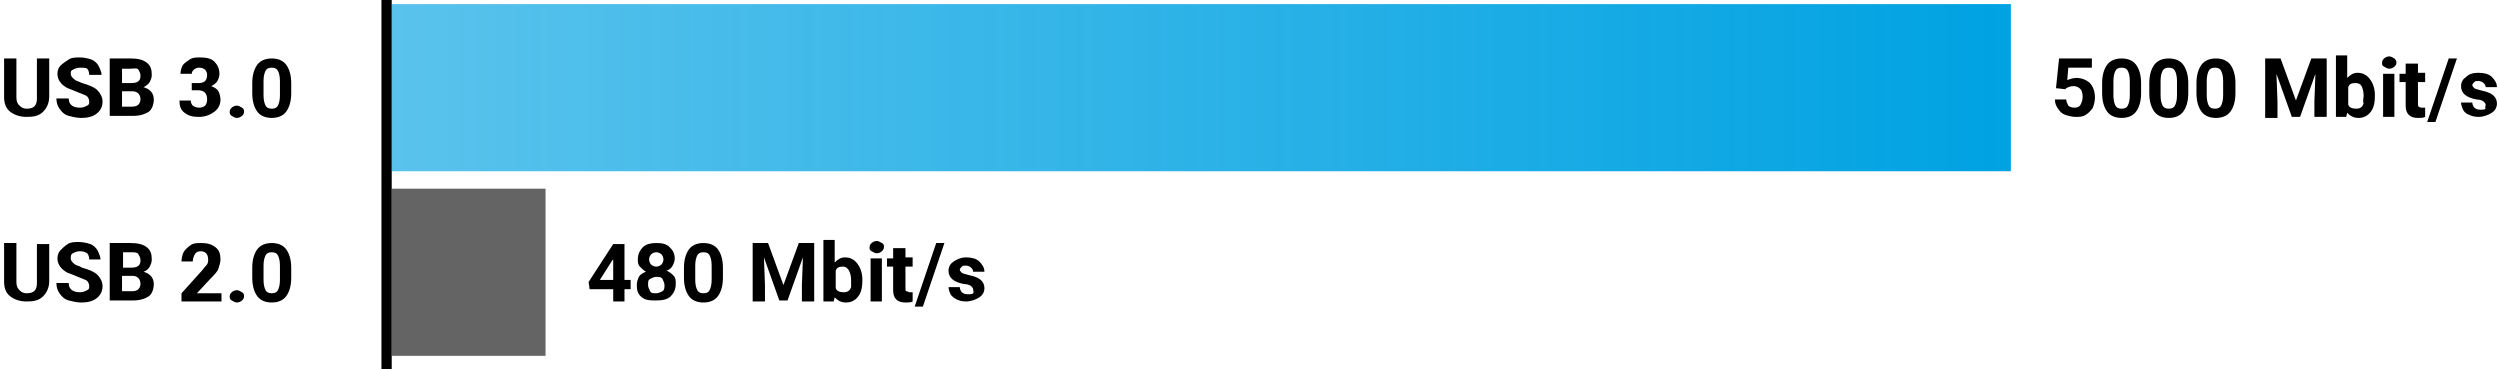 <?xml version="1.0" encoding="utf-8"?>
<!-- Generator: Adobe Illustrator 23.0.6, SVG Export Plug-In . SVG Version: 6.00 Build 0)  -->
<svg version="1.1" id="Vrstva_1" xmlns="http://www.w3.org/2000/svg" xmlns:xlink="http://www.w3.org/1999/xlink" x="0px" y="0px"
	 viewBox="0 0 243.8 36" style="enable-background:new 0 0 243.8 36;" xml:space="preserve">
<style type="text/css">
	.st0{fill:url(#SVGID_1_);}
	.st1{fill:#646464;}
	.st2{enable-background:new    ;}
	.st3{fill:none;stroke:#000000;}
</style>
<title>_assets_rgb</title>
<linearGradient id="SVGID_1_" gradientUnits="userSpaceOnUse" x1="38.15" y1="27.315" x2="196.01" y2="27.315" gradientTransform="matrix(1 0 0 -1 0 35.89)">
	<stop  offset="0" style="stop-color:#00A2E2;stop-opacity:0.65"/>
	<stop  offset="1" style="stop-color:#00A2E2"/>
</linearGradient>
<rect x="38.2" y="0.4" class="st0" width="157.9" height="16.3"/>
<rect x="38.2" y="18.4" class="st1" width="15" height="16.3"/>
<g class="st2">
	<path d="M4.8,5.7v3.7c0,0.6-0.2,1.1-0.6,1.5s-0.9,0.5-1.6,0.5c-0.7,0-1.2-0.2-1.6-0.5s-0.6-0.8-0.6-1.4V5.7h1.2v3.8
		c0,0.4,0.1,0.6,0.3,0.8s0.4,0.3,0.7,0.3c0.7,0,1-0.3,1-1V5.7H4.8z"/>
	<path d="M8.7,9.9c0-0.2-0.1-0.4-0.2-0.5S8.1,9.2,7.6,9s-0.7-0.3-1-0.4c-0.6-0.3-1-0.8-1-1.4c0-0.3,0.1-0.6,0.3-0.8S6.4,6,6.7,5.8
		s0.7-0.2,1.1-0.2c0.4,0,0.8,0.1,1.1,0.2s0.6,0.4,0.7,0.6s0.3,0.6,0.3,0.9H8.7c0-0.3-0.1-0.5-0.2-0.6S8.1,6.6,7.8,6.6
		c-0.3,0-0.5,0.1-0.7,0.2S6.9,7,6.9,7.2c0,0.2,0.1,0.3,0.3,0.5S7.6,7.9,8,8.1c0.7,0.2,1.2,0.4,1.5,0.7s0.5,0.7,0.5,1.1
		c0,0.5-0.2,0.9-0.6,1.2s-0.9,0.4-1.5,0.4c-0.4,0-0.8-0.1-1.2-0.2S6,10.9,5.8,10.6s-0.3-0.6-0.3-1h1.2c0,0.6,0.4,0.9,1.1,0.9
		c0.3,0,0.5-0.1,0.7-0.2S8.7,10.1,8.7,9.9z"/>
	<path d="M10.7,11.4V5.7h2c0.7,0,1.2,0.1,1.6,0.4s0.5,0.7,0.5,1.2c0,0.3-0.1,0.5-0.2,0.7S14.2,8.4,14,8.5c0.3,0.1,0.5,0.2,0.7,0.4
		s0.3,0.5,0.3,0.8c0,0.5-0.2,1-0.5,1.2s-0.8,0.4-1.5,0.4H10.7z M11.9,8.1h0.9c0.6,0,0.9-0.2,0.9-0.7c0-0.3-0.1-0.4-0.2-0.6
		S13,6.7,12.7,6.7h-0.8V8.1z M11.9,8.9v1.5h1c0.3,0,0.5-0.1,0.6-0.2s0.2-0.3,0.2-0.5c0-0.5-0.3-0.8-0.8-0.8H11.9z"/>
	<path d="M18.8,8.1h0.6c0.3,0,0.5-0.1,0.6-0.2s0.2-0.3,0.2-0.6c0-0.2-0.1-0.4-0.2-0.5s-0.3-0.2-0.6-0.2c-0.2,0-0.4,0.1-0.5,0.2
		S18.7,7,18.7,7.2h-1.1c0-0.3,0.1-0.6,0.2-0.8s0.4-0.4,0.7-0.6s0.6-0.2,1-0.2c0.6,0,1.1,0.1,1.4,0.4s0.5,0.7,0.5,1.2
		c0,0.3-0.1,0.5-0.2,0.7s-0.4,0.4-0.6,0.5c0.3,0.1,0.6,0.3,0.7,0.5s0.2,0.5,0.2,0.8c0,0.5-0.2,0.9-0.6,1.2s-0.9,0.5-1.5,0.5
		c-0.6,0-1-0.1-1.4-0.4s-0.5-0.7-0.5-1.2h1.1c0,0.2,0.1,0.4,0.2,0.5s0.4,0.2,0.6,0.2c0.3,0,0.5-0.1,0.6-0.2s0.2-0.3,0.2-0.6
		c0-0.6-0.3-0.9-0.9-0.9h-0.6V8.1z"/>
	<path d="M22.4,10.9c0-0.2,0.1-0.3,0.2-0.4s0.3-0.2,0.5-0.2c0.2,0,0.3,0.1,0.5,0.2s0.2,0.3,0.2,0.4c0,0.2-0.1,0.3-0.2,0.4
		s-0.3,0.2-0.5,0.2c-0.2,0-0.3-0.1-0.5-0.2S22.4,11,22.4,10.9z"/>
	<path d="M28.4,9.1c0,0.8-0.2,1.4-0.5,1.8s-0.8,0.6-1.4,0.6c-0.6,0-1.1-0.2-1.4-0.6s-0.5-1-0.5-1.8v-1c0-0.8,0.2-1.4,0.5-1.8
		s0.8-0.6,1.4-0.6s1.1,0.2,1.4,0.6s0.5,1,0.5,1.8V9.1z M27.3,7.9c0-0.5-0.1-0.8-0.2-1c-0.1-0.2-0.3-0.3-0.6-0.3
		c-0.3,0-0.5,0.1-0.6,0.3c-0.1,0.2-0.2,0.5-0.2,1v1.4c0,0.5,0.1,0.8,0.2,1s0.3,0.3,0.6,0.3c0.3,0,0.5-0.1,0.6-0.3
		c0.1-0.2,0.2-0.5,0.2-1V7.9z"/>
</g>
<g class="st2">
	<path d="M4.8,23.7v3.7c0,0.6-0.2,1.1-0.6,1.5s-0.9,0.5-1.6,0.5c-0.7,0-1.2-0.2-1.6-0.5s-0.6-0.8-0.6-1.4v-3.8h1.2v3.8
		c0,0.4,0.1,0.6,0.3,0.8s0.4,0.3,0.7,0.3c0.7,0,1-0.3,1-1v-3.8H4.8z"/>
	<path d="M8.7,27.9c0-0.2-0.1-0.4-0.2-0.5S8.1,27.2,7.6,27s-0.7-0.3-1-0.4c-0.6-0.3-1-0.8-1-1.4c0-0.3,0.1-0.6,0.3-0.8
		s0.4-0.4,0.7-0.6s0.7-0.2,1.1-0.2c0.4,0,0.8,0.1,1.1,0.2s0.6,0.4,0.7,0.6s0.3,0.6,0.3,0.9H8.7c0-0.3-0.1-0.5-0.2-0.6
		s-0.4-0.2-0.7-0.2c-0.3,0-0.5,0.1-0.7,0.2S6.9,25,6.9,25.2c0,0.2,0.1,0.3,0.3,0.5s0.5,0.2,0.8,0.4c0.7,0.2,1.2,0.4,1.5,0.7
		s0.5,0.7,0.5,1.1c0,0.5-0.2,0.9-0.6,1.2s-0.9,0.4-1.5,0.4c-0.4,0-0.8-0.1-1.2-0.2S6,28.9,5.8,28.6s-0.3-0.6-0.3-1h1.2
		c0,0.6,0.4,0.9,1.1,0.9c0.3,0,0.5-0.1,0.7-0.2S8.7,28.1,8.7,27.9z"/>
	<path d="M10.7,29.4v-5.7h2c0.7,0,1.2,0.1,1.6,0.4s0.5,0.7,0.5,1.2c0,0.3-0.1,0.5-0.2,0.7s-0.3,0.4-0.6,0.5c0.3,0.1,0.5,0.2,0.7,0.4
		s0.3,0.5,0.3,0.8c0,0.5-0.2,1-0.5,1.2s-0.8,0.4-1.5,0.4H10.7z M11.9,26.1h0.9c0.6,0,0.9-0.2,0.9-0.7c0-0.3-0.1-0.4-0.2-0.6
		s-0.4-0.2-0.7-0.2h-0.8V26.1z M11.9,26.9v1.5h1c0.3,0,0.5-0.1,0.6-0.2s0.2-0.3,0.2-0.5c0-0.5-0.3-0.8-0.8-0.8H11.9z"/>
	<path d="M21.6,29.4h-3.9v-0.8l1.8-2c0.3-0.3,0.4-0.5,0.6-0.7s0.2-0.4,0.2-0.6c0-0.3-0.1-0.5-0.2-0.6s-0.3-0.2-0.5-0.2
		c-0.3,0-0.5,0.1-0.6,0.3s-0.2,0.4-0.2,0.7h-1.1c0-0.3,0.1-0.7,0.2-0.9s0.4-0.5,0.7-0.7s0.6-0.2,1-0.2c0.6,0,1,0.1,1.4,0.4
		s0.5,0.7,0.5,1.2c0,0.3-0.1,0.6-0.2,0.9s-0.4,0.6-0.8,1l-1.3,1.4h2.4V29.4z"/>
	<path d="M22.4,28.9c0-0.2,0.1-0.3,0.2-0.4s0.3-0.2,0.5-0.2c0.2,0,0.3,0.1,0.5,0.2s0.2,0.3,0.2,0.4c0,0.2-0.1,0.3-0.2,0.4
		s-0.3,0.2-0.5,0.2c-0.2,0-0.3-0.1-0.5-0.2S22.4,29,22.4,28.9z"/>
	<path d="M28.4,27.1c0,0.8-0.2,1.4-0.5,1.8s-0.8,0.6-1.4,0.6c-0.6,0-1.1-0.2-1.4-0.6s-0.5-1-0.5-1.8v-1c0-0.8,0.2-1.4,0.5-1.8
		s0.8-0.6,1.4-0.6s1.1,0.2,1.4,0.6s0.5,1,0.5,1.8V27.1z M27.3,25.9c0-0.5-0.1-0.8-0.2-1c-0.1-0.2-0.3-0.3-0.6-0.3
		c-0.3,0-0.5,0.1-0.6,0.3c-0.1,0.2-0.2,0.5-0.2,1v1.4c0,0.5,0.1,0.8,0.2,1s0.3,0.3,0.6,0.3c0.3,0,0.5-0.1,0.6-0.3
		c0.1-0.2,0.2-0.5,0.2-1V25.9z"/>
</g>
<g class="st2">
	<path d="M60.9,27.3h0.6v0.9h-0.6v1.2h-1.1v-1.2h-2.3l-0.1-0.7l2.4-3.7h1.1V27.3z M58.5,27.3h1.3v-2l-0.1,0.1L58.5,27.3z"/>
	<path d="M65.8,25.2c0,0.3-0.1,0.5-0.2,0.7s-0.3,0.4-0.6,0.5c0.3,0.1,0.5,0.3,0.7,0.5s0.2,0.5,0.2,0.8c0,0.5-0.2,0.9-0.5,1.2
		s-0.8,0.4-1.4,0.4S63,29.3,62.6,29s-0.5-0.7-0.5-1.2c0-0.3,0.1-0.6,0.2-0.8s0.4-0.4,0.7-0.5c-0.2-0.1-0.4-0.3-0.6-0.5
		s-0.2-0.5-0.2-0.7c0-0.5,0.2-0.9,0.5-1.2s0.8-0.4,1.3-0.4c0.6,0,1,0.1,1.3,0.4S65.8,24.7,65.8,25.2z M64.8,27.8
		c0-0.2-0.1-0.4-0.2-0.6S64.2,27,64,27c-0.2,0-0.4,0.1-0.6,0.2s-0.2,0.3-0.2,0.6c0,0.2,0.1,0.4,0.2,0.6s0.3,0.2,0.6,0.2
		c0.2,0,0.4-0.1,0.6-0.2S64.8,28,64.8,27.8z M64.7,25.3c0-0.2-0.1-0.4-0.2-0.5s-0.3-0.2-0.5-0.2c-0.2,0-0.4,0.1-0.5,0.2
		s-0.2,0.3-0.2,0.5c0,0.2,0.1,0.4,0.2,0.5S63.8,26,64,26s0.4-0.1,0.5-0.2S64.7,25.5,64.7,25.3z"/>
	<path d="M70.5,27.1c0,0.8-0.2,1.4-0.5,1.8s-0.8,0.6-1.4,0.6c-0.6,0-1.1-0.2-1.4-0.6s-0.5-1-0.5-1.8v-1c0-0.8,0.2-1.4,0.5-1.8
		s0.8-0.6,1.4-0.6s1.1,0.2,1.4,0.6s0.5,1,0.5,1.8V27.1z M69.4,25.9c0-0.5-0.1-0.8-0.2-1c-0.1-0.2-0.3-0.3-0.6-0.3
		c-0.3,0-0.5,0.1-0.6,0.3c-0.1,0.2-0.2,0.5-0.2,1v1.4c0,0.5,0.1,0.8,0.2,1s0.3,0.3,0.6,0.3c0.3,0,0.5-0.1,0.6-0.3
		c0.1-0.2,0.2-0.5,0.2-1V25.9z"/>
	<path d="M74.9,23.7l1.5,4.1l1.5-4.1h1.5v5.7h-1.2v-1.6l0.1-2.7l-1.5,4.2H76l-1.5-4.2l0.1,2.7v1.6h-1.2v-5.7H74.9z"/>
	<path d="M84.1,27.3c0,0.7-0.1,1.2-0.4,1.6s-0.7,0.6-1.2,0.6c-0.5,0-0.8-0.2-1.1-0.5l-0.1,0.4h-1v-6h1.1v2.2c0.3-0.3,0.6-0.5,1-0.5
		c0.5,0,0.9,0.2,1.2,0.6S84.1,26.6,84.1,27.3L84.1,27.3z M83,27.3c0-0.4-0.1-0.7-0.2-0.9S82.5,26,82.2,26c-0.4,0-0.6,0.1-0.7,0.4
		v1.7c0.1,0.3,0.4,0.4,0.8,0.4c0.4,0,0.6-0.2,0.7-0.5C83,27.9,83,27.6,83,27.3z"/>
	<path d="M84.8,24.1c0-0.2,0.1-0.3,0.2-0.4s0.3-0.2,0.5-0.2c0.2,0,0.3,0.1,0.5,0.2s0.2,0.2,0.2,0.4c0,0.2-0.1,0.3-0.2,0.4
		s-0.3,0.2-0.5,0.2s-0.3-0.1-0.5-0.2S84.8,24.3,84.8,24.1z M86,29.4h-1.1v-4.2H86V29.4z"/>
	<path d="M88.3,24.1v1H89V26h-0.7v2.1c0,0.2,0,0.3,0.1,0.3s0.2,0.1,0.3,0.1c0.1,0,0.2,0,0.3,0v0.9c-0.2,0.1-0.4,0.1-0.7,0.1
		c-0.8,0-1.2-0.4-1.2-1.2V26h-0.6v-0.8h0.6v-1H88.3z"/>
	<path d="M90,29.9h-0.8l2.1-6.2h0.8L90,29.9z"/>
	<path d="M94.9,28.2c0-0.1-0.1-0.2-0.2-0.3s-0.4-0.2-0.7-0.2c-1-0.2-1.5-0.6-1.5-1.3c0-0.4,0.2-0.7,0.5-0.9s0.7-0.4,1.2-0.4
		c0.5,0,1,0.1,1.3,0.4s0.5,0.6,0.5,1h-1.1c0-0.2-0.1-0.3-0.2-0.4s-0.3-0.2-0.5-0.2c-0.2,0-0.3,0-0.4,0.1s-0.2,0.2-0.2,0.3
		c0,0.1,0.1,0.2,0.2,0.3s0.3,0.1,0.6,0.2s0.5,0.1,0.7,0.2c0.6,0.2,0.9,0.6,0.9,1.1c0,0.4-0.2,0.7-0.5,0.9s-0.8,0.4-1.3,0.4
		c-0.4,0-0.7-0.1-0.9-0.2s-0.5-0.3-0.6-0.5s-0.2-0.5-0.2-0.7h1.1c0,0.2,0.1,0.4,0.2,0.5s0.3,0.2,0.6,0.2c0.2,0,0.4,0,0.5-0.1
		S94.9,28.4,94.9,28.2z"/>
</g>
<line class="st3" x1="37.7" y1="36" x2="37.7" y2="0"/>
<g class="st2">
	<path d="M200.5,8.6l0.3-2.9h3.2v0.9h-2.3l-0.1,1.2c0.3-0.1,0.6-0.2,0.9-0.2c0.5,0,1,0.2,1.3,0.5c0.3,0.3,0.5,0.8,0.5,1.4
		c0,0.4-0.1,0.7-0.2,1c-0.2,0.3-0.4,0.5-0.7,0.7s-0.6,0.2-1,0.2c-0.3,0-0.7-0.1-1-0.2c-0.3-0.1-0.5-0.3-0.7-0.6
		c-0.2-0.3-0.3-0.5-0.3-0.9h1.1c0,0.2,0.1,0.4,0.2,0.6c0.1,0.1,0.3,0.2,0.6,0.2c0.3,0,0.5-0.1,0.6-0.3c0.1-0.2,0.2-0.4,0.2-0.8
		c0-0.3-0.1-0.6-0.2-0.7c-0.2-0.2-0.4-0.3-0.7-0.3c-0.3,0-0.5,0.1-0.7,0.2l-0.1,0.1L200.5,8.6z"/>
	<path d="M208.8,9.1c0,0.8-0.2,1.4-0.5,1.8c-0.3,0.4-0.8,0.6-1.4,0.6c-0.6,0-1.1-0.2-1.4-0.6s-0.5-1-0.5-1.8v-1
		c0-0.8,0.2-1.4,0.5-1.8c0.3-0.4,0.8-0.6,1.4-0.6c0.6,0,1.1,0.2,1.4,0.6s0.5,1,0.5,1.8V9.1z M207.7,7.9c0-0.5-0.1-0.8-0.2-1
		c-0.1-0.2-0.3-0.3-0.6-0.3c-0.3,0-0.5,0.1-0.6,0.3c-0.1,0.2-0.2,0.5-0.2,1v1.4c0,0.5,0.1,0.8,0.2,1c0.1,0.2,0.3,0.3,0.6,0.3
		c0.3,0,0.5-0.1,0.6-0.3c0.1-0.2,0.2-0.5,0.2-1V7.9z"/>
	<path d="M213.4,9.1c0,0.8-0.2,1.4-0.5,1.8c-0.3,0.4-0.8,0.6-1.4,0.6c-0.6,0-1.1-0.2-1.4-0.6s-0.5-1-0.5-1.8v-1
		c0-0.8,0.2-1.4,0.5-1.8c0.3-0.4,0.8-0.6,1.4-0.6c0.6,0,1.1,0.2,1.4,0.6s0.5,1,0.5,1.8V9.1z M212.3,7.9c0-0.5-0.1-0.8-0.2-1
		c-0.1-0.2-0.3-0.3-0.6-0.3c-0.3,0-0.5,0.1-0.6,0.3c-0.1,0.2-0.2,0.5-0.2,1v1.4c0,0.5,0.1,0.8,0.2,1c0.1,0.2,0.3,0.3,0.6,0.3
		c0.3,0,0.5-0.1,0.6-0.3c0.1-0.2,0.2-0.5,0.2-1V7.9z"/>
	<path d="M218,9.1c0,0.8-0.2,1.4-0.5,1.8c-0.3,0.4-0.8,0.6-1.4,0.6c-0.6,0-1.1-0.2-1.4-0.6s-0.5-1-0.5-1.8v-1c0-0.8,0.2-1.4,0.5-1.8
		c0.3-0.4,0.8-0.6,1.4-0.6c0.6,0,1.1,0.2,1.4,0.6s0.5,1,0.5,1.8V9.1z M216.8,7.9c0-0.5-0.1-0.8-0.2-1c-0.1-0.2-0.3-0.3-0.6-0.3
		c-0.3,0-0.5,0.1-0.6,0.3c-0.1,0.2-0.2,0.5-0.2,1v1.4c0,0.5,0.1,0.8,0.2,1c0.1,0.2,0.3,0.3,0.6,0.3c0.3,0,0.5-0.1,0.6-0.3
		c0.1-0.2,0.2-0.5,0.2-1V7.9z"/>
	<path d="M222.4,5.7l1.5,4.1l1.5-4.1h1.5v5.7h-1.2V9.9l0.1-2.7l-1.5,4.2h-0.8l-1.5-4.2l0.1,2.7v1.6h-1.2V5.7H222.4z"/>
	<path d="M231.6,9.3c0,0.7-0.1,1.2-0.4,1.6s-0.7,0.6-1.2,0.6c-0.5,0-0.8-0.2-1.1-0.5l-0.1,0.4h-1v-6h1.1v2.2c0.3-0.3,0.6-0.5,1-0.5
		c0.5,0,0.9,0.2,1.2,0.6S231.6,8.6,231.6,9.3L231.6,9.3z M230.5,9.3c0-0.4-0.1-0.7-0.2-0.9c-0.1-0.2-0.3-0.3-0.6-0.3
		c-0.4,0-0.6,0.1-0.7,0.4v1.7c0.1,0.3,0.4,0.4,0.8,0.4c0.4,0,0.6-0.2,0.7-0.5C230.4,9.9,230.5,9.6,230.5,9.3z"/>
	<path d="M232.3,6.1c0-0.2,0.1-0.3,0.2-0.4s0.3-0.2,0.5-0.2c0.2,0,0.3,0.1,0.5,0.2c0.1,0.1,0.2,0.2,0.2,0.4c0,0.2-0.1,0.3-0.2,0.4
		c-0.1,0.1-0.3,0.2-0.5,0.2c-0.2,0-0.3-0.1-0.5-0.2C232.3,6.4,232.3,6.3,232.3,6.1z M233.5,11.4h-1.1V7.2h1.1V11.4z"/>
	<path d="M235.8,6.1v1h0.7V8h-0.7v2.1c0,0.2,0,0.3,0.1,0.3c0.1,0.1,0.2,0.1,0.3,0.1c0.1,0,0.2,0,0.3,0v0.9c-0.2,0.1-0.4,0.1-0.7,0.1
		c-0.8,0-1.2-0.4-1.2-1.2V8H234V7.2h0.6v-1H235.8z"/>
	<path d="M237.5,11.9h-0.8l2.1-6.2h0.8L237.5,11.9z"/>
	<path d="M242.4,10.2c0-0.1-0.1-0.2-0.2-0.3s-0.4-0.2-0.7-0.2c-1-0.2-1.5-0.6-1.5-1.3c0-0.4,0.2-0.7,0.5-0.9
		c0.3-0.3,0.7-0.4,1.2-0.4c0.5,0,1,0.1,1.3,0.4c0.3,0.3,0.5,0.6,0.5,1h-1.1c0-0.2-0.1-0.3-0.2-0.4c-0.1-0.1-0.3-0.2-0.5-0.2
		c-0.2,0-0.3,0-0.4,0.1c-0.1,0.1-0.2,0.2-0.2,0.3c0,0.1,0.1,0.2,0.2,0.3c0.1,0.1,0.3,0.1,0.6,0.2s0.5,0.1,0.7,0.2
		c0.6,0.2,0.9,0.6,0.9,1.1c0,0.4-0.2,0.7-0.5,0.9c-0.3,0.2-0.8,0.4-1.3,0.4c-0.4,0-0.7-0.1-0.9-0.2c-0.3-0.1-0.5-0.3-0.6-0.5
		s-0.2-0.5-0.2-0.7h1.1c0,0.2,0.1,0.4,0.2,0.5c0.1,0.1,0.3,0.2,0.6,0.2c0.2,0,0.4,0,0.5-0.1C242.3,10.5,242.4,10.4,242.4,10.2z"/>
</g>
</svg>
